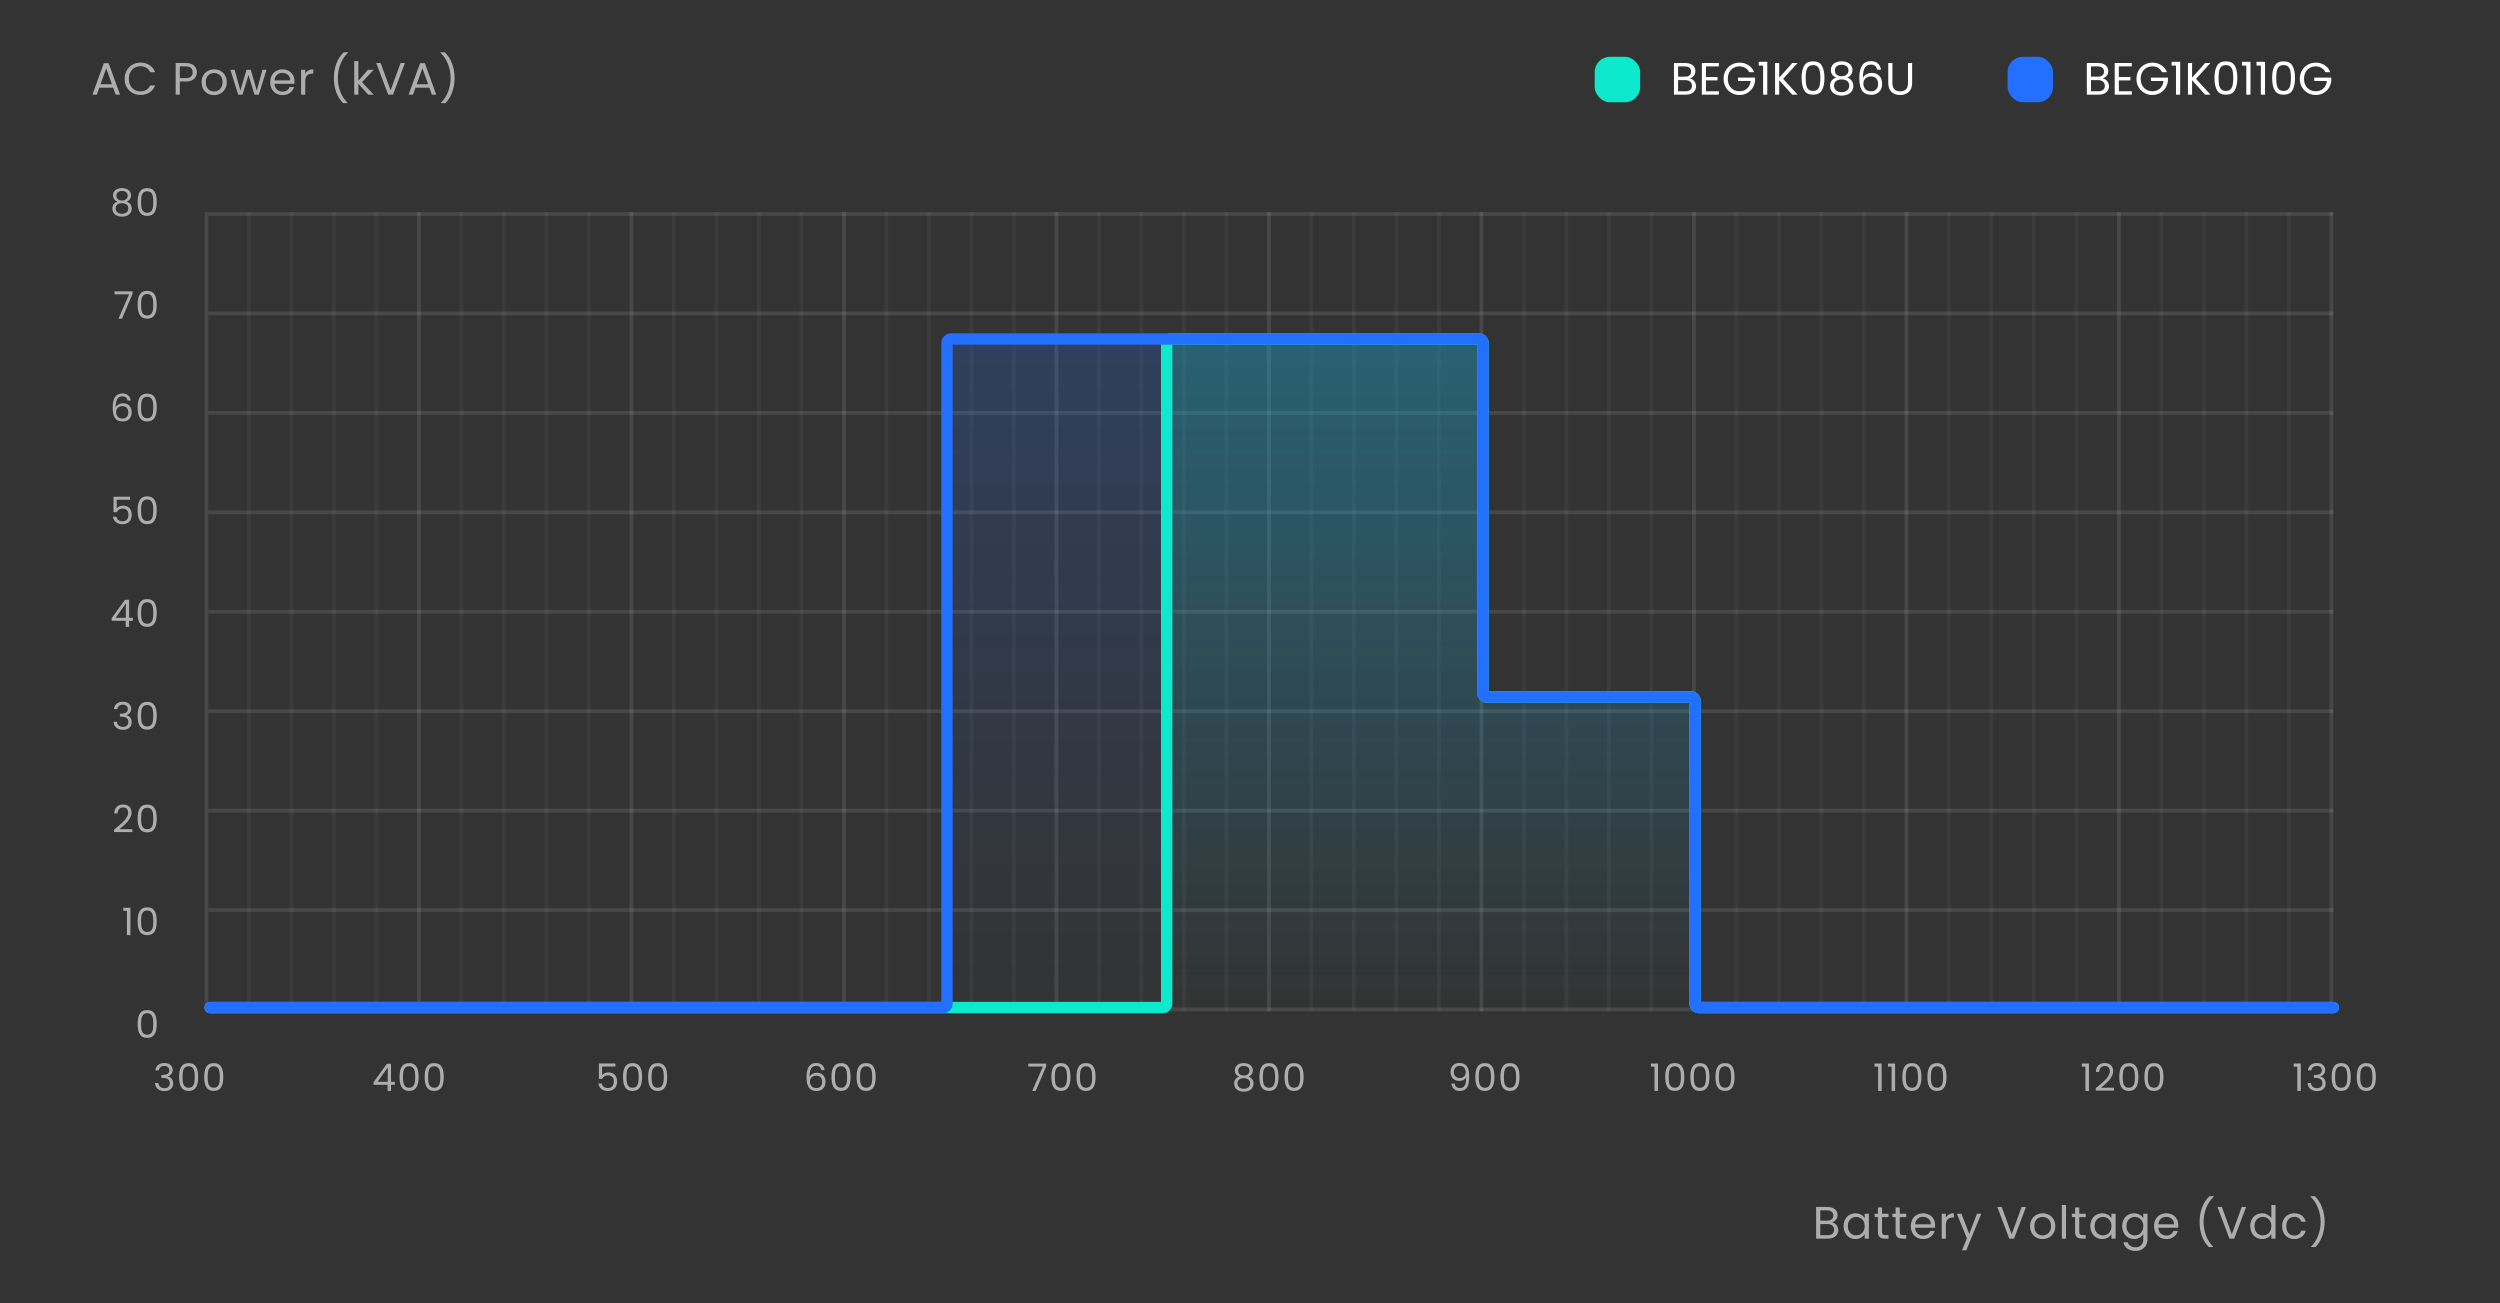 <svg width="660" height="344" viewBox="0 0 660 344" fill="none" xmlns="http://www.w3.org/2000/svg">
<rect x="0" y="0" width="660" height="344" fill="#333333" stroke="none"/>
<path d="M483.647 322.692C483.951 322.74 484.227 322.864 484.475 323.064C484.731 323.264 484.931 323.512 485.075 323.808C485.227 324.104 485.303 324.42 485.303 324.756C485.303 325.18 485.195 325.564 484.979 325.908C484.763 326.244 484.447 326.512 484.031 326.712C483.623 326.904 483.139 327 482.579 327H479.459V318.636H482.459C483.027 318.636 483.511 318.732 483.911 318.924C484.311 319.108 484.611 319.36 484.811 319.68C485.011 320 485.111 320.36 485.111 320.76C485.111 321.256 484.975 321.668 484.703 321.996C484.439 322.316 484.087 322.548 483.647 322.692ZM480.551 322.248H482.387C482.899 322.248 483.295 322.128 483.575 321.888C483.855 321.648 483.995 321.316 483.995 320.892C483.995 320.468 483.855 320.136 483.575 319.896C483.295 319.656 482.891 319.536 482.363 319.536H480.551V322.248ZM482.483 326.1C483.027 326.1 483.451 325.972 483.755 325.716C484.059 325.46 484.211 325.104 484.211 324.648C484.211 324.184 484.051 323.82 483.731 323.556C483.411 323.284 482.983 323.148 482.447 323.148H480.551V326.1H482.483ZM486.711 323.688C486.711 323.016 486.847 322.428 487.119 321.924C487.391 321.412 487.763 321.016 488.235 320.736C488.715 320.456 489.247 320.316 489.831 320.316C490.407 320.316 490.907 320.44 491.331 320.688C491.755 320.936 492.071 321.248 492.279 321.624V320.424H493.383V327H492.279V325.776C492.063 326.16 491.739 326.48 491.307 326.736C490.883 326.984 490.387 327.108 489.819 327.108C489.235 327.108 488.707 326.964 488.235 326.676C487.763 326.388 487.391 325.984 487.119 325.464C486.847 324.944 486.711 324.352 486.711 323.688ZM492.279 323.7C492.279 323.204 492.179 322.772 491.979 322.404C491.779 322.036 491.507 321.756 491.163 321.564C490.827 321.364 490.455 321.264 490.047 321.264C489.639 321.264 489.267 321.36 488.931 321.552C488.595 321.744 488.327 322.024 488.127 322.392C487.927 322.76 487.827 323.192 487.827 323.688C487.827 324.192 487.927 324.632 488.127 325.008C488.327 325.376 488.595 325.66 488.931 325.86C489.267 326.052 489.639 326.148 490.047 326.148C490.455 326.148 490.827 326.052 491.163 325.86C491.507 325.66 491.779 325.376 491.979 325.008C492.179 324.632 492.279 324.196 492.279 323.7ZM496.86 321.324V325.2C496.86 325.52 496.928 325.748 497.064 325.884C497.2 326.012 497.436 326.076 497.772 326.076H498.576V327H497.592C496.984 327 496.528 326.86 496.224 326.58C495.92 326.3 495.768 325.84 495.768 325.2V321.324H494.916V320.424H495.768V318.768H496.86V320.424H498.576V321.324H496.86ZM501.531 321.324V325.2C501.531 325.52 501.599 325.748 501.735 325.884C501.871 326.012 502.107 326.076 502.443 326.076H503.247V327H502.263C501.655 327 501.199 326.86 500.895 326.58C500.591 326.3 500.439 325.84 500.439 325.2V321.324H499.587V320.424H500.439V318.768H501.531V320.424H503.247V321.324H501.531ZM510.87 323.46C510.87 323.668 510.858 323.888 510.834 324.12H505.578C505.618 324.768 505.838 325.276 506.238 325.644C506.646 326.004 507.138 326.184 507.714 326.184C508.186 326.184 508.578 326.076 508.89 325.86C509.21 325.636 509.434 325.34 509.562 324.972H510.738C510.562 325.604 510.21 326.12 509.682 326.52C509.154 326.912 508.498 327.108 507.714 327.108C507.09 327.108 506.53 326.968 506.034 326.688C505.546 326.408 505.162 326.012 504.882 325.5C504.602 324.98 504.462 324.38 504.462 323.7C504.462 323.02 504.598 322.424 504.87 321.912C505.142 321.4 505.522 321.008 506.01 320.736C506.506 320.456 507.074 320.316 507.714 320.316C508.338 320.316 508.89 320.452 509.37 320.724C509.85 320.996 510.218 321.372 510.474 321.852C510.738 322.324 510.87 322.86 510.87 323.46ZM509.742 323.232C509.742 322.816 509.65 322.46 509.466 322.164C509.282 321.86 509.03 321.632 508.71 321.48C508.398 321.32 508.05 321.24 507.666 321.24C507.114 321.24 506.642 321.416 506.25 321.768C505.866 322.12 505.646 322.608 505.59 323.232H509.742ZM513.704 321.492C513.896 321.116 514.168 320.824 514.52 320.616C514.88 320.408 515.316 320.304 515.828 320.304V321.432H515.54C514.316 321.432 513.704 322.096 513.704 323.424V327H512.612V320.424H513.704V321.492ZM523.052 320.424L519.092 330.096H517.964L519.26 326.928L516.608 320.424H517.82L519.884 325.752L521.924 320.424H523.052ZM534.861 318.636L531.705 327H530.445L527.289 318.636H528.453L531.081 325.848L533.709 318.636H534.861ZM539.226 327.108C538.61 327.108 538.05 326.968 537.546 326.688C537.05 326.408 536.658 326.012 536.37 325.5C536.09 324.98 535.95 324.38 535.95 323.7C535.95 323.028 536.094 322.436 536.382 321.924C536.678 321.404 537.078 321.008 537.582 320.736C538.086 320.456 538.65 320.316 539.274 320.316C539.898 320.316 540.462 320.456 540.966 320.736C541.47 321.008 541.866 321.4 542.154 321.912C542.45 322.424 542.598 323.02 542.598 323.7C542.598 324.38 542.446 324.98 542.142 325.5C541.846 326.012 541.442 326.408 540.93 326.688C540.418 326.968 539.85 327.108 539.226 327.108ZM539.226 326.148C539.618 326.148 539.986 326.056 540.33 325.872C540.674 325.688 540.95 325.412 541.158 325.044C541.374 324.676 541.482 324.228 541.482 323.7C541.482 323.172 541.378 322.724 541.17 322.356C540.962 321.988 540.69 321.716 540.354 321.54C540.018 321.356 539.654 321.264 539.262 321.264C538.862 321.264 538.494 321.356 538.158 321.54C537.83 321.716 537.566 321.988 537.366 322.356C537.166 322.724 537.066 323.172 537.066 323.7C537.066 324.236 537.162 324.688 537.354 325.056C537.554 325.424 537.818 325.7 538.146 325.884C538.474 326.06 538.834 326.148 539.226 326.148ZM545.426 318.12V327H544.334V318.12H545.426ZM548.919 321.324V325.2C548.919 325.52 548.987 325.748 549.123 325.884C549.259 326.012 549.495 326.076 549.831 326.076H550.635V327H549.651C549.043 327 548.587 326.86 548.283 326.58C547.979 326.3 547.827 325.84 547.827 325.2V321.324H546.975V320.424H547.827V318.768H548.919V320.424H550.635V321.324H548.919ZM551.85 323.688C551.85 323.016 551.986 322.428 552.258 321.924C552.53 321.412 552.902 321.016 553.374 320.736C553.854 320.456 554.386 320.316 554.97 320.316C555.546 320.316 556.046 320.44 556.47 320.688C556.894 320.936 557.21 321.248 557.418 321.624V320.424H558.522V327H557.418V325.776C557.202 326.16 556.878 326.48 556.446 326.736C556.022 326.984 555.526 327.108 554.958 327.108C554.374 327.108 553.846 326.964 553.374 326.676C552.902 326.388 552.53 325.984 552.258 325.464C551.986 324.944 551.85 324.352 551.85 323.688ZM557.418 323.7C557.418 323.204 557.318 322.772 557.118 322.404C556.918 322.036 556.646 321.756 556.302 321.564C555.966 321.364 555.594 321.264 555.186 321.264C554.778 321.264 554.406 321.36 554.07 321.552C553.734 321.744 553.466 322.024 553.266 322.392C553.066 322.76 552.966 323.192 552.966 323.688C552.966 324.192 553.066 324.632 553.266 325.008C553.466 325.376 553.734 325.66 554.07 325.86C554.406 326.052 554.778 326.148 555.186 326.148C555.594 326.148 555.966 326.052 556.302 325.86C556.646 325.66 556.918 325.376 557.118 325.008C557.318 324.632 557.418 324.196 557.418 323.7ZM563.38 320.316C563.948 320.316 564.444 320.44 564.868 320.688C565.3 320.936 565.62 321.248 565.828 321.624V320.424H566.932V327.144C566.932 327.744 566.804 328.276 566.548 328.74C566.292 329.212 565.924 329.58 565.444 329.844C564.972 330.108 564.42 330.24 563.788 330.24C562.924 330.24 562.204 330.036 561.628 329.628C561.052 329.22 560.712 328.664 560.608 327.96H561.688C561.808 328.36 562.056 328.68 562.432 328.92C562.808 329.168 563.26 329.292 563.788 329.292C564.388 329.292 564.876 329.104 565.252 328.728C565.636 328.352 565.828 327.824 565.828 327.144V325.764C565.612 326.148 565.292 326.468 564.868 326.724C564.444 326.98 563.948 327.108 563.38 327.108C562.796 327.108 562.264 326.964 561.784 326.676C561.312 326.388 560.94 325.984 560.668 325.464C560.396 324.944 560.26 324.352 560.26 323.688C560.26 323.016 560.396 322.428 560.668 321.924C560.94 321.412 561.312 321.016 561.784 320.736C562.264 320.456 562.796 320.316 563.38 320.316ZM565.828 323.7C565.828 323.204 565.728 322.772 565.528 322.404C565.328 322.036 565.056 321.756 564.712 321.564C564.376 321.364 564.004 321.264 563.596 321.264C563.188 321.264 562.816 321.36 562.48 321.552C562.144 321.744 561.876 322.024 561.676 322.392C561.476 322.76 561.376 323.192 561.376 323.688C561.376 324.192 561.476 324.632 561.676 325.008C561.876 325.376 562.144 325.66 562.48 325.86C562.816 326.052 563.188 326.148 563.596 326.148C564.004 326.148 564.376 326.052 564.712 325.86C565.056 325.66 565.328 325.376 565.528 325.008C565.728 324.632 565.828 324.196 565.828 323.7ZM575.077 323.46C575.077 323.668 575.065 323.888 575.041 324.12H569.785C569.825 324.768 570.045 325.276 570.445 325.644C570.853 326.004 571.345 326.184 571.921 326.184C572.393 326.184 572.785 326.076 573.097 325.86C573.417 325.636 573.641 325.34 573.769 324.972H574.945C574.769 325.604 574.417 326.12 573.889 326.52C573.361 326.912 572.705 327.108 571.921 327.108C571.297 327.108 570.737 326.968 570.241 326.688C569.753 326.408 569.369 326.012 569.089 325.5C568.809 324.98 568.669 324.38 568.669 323.7C568.669 323.02 568.805 322.424 569.077 321.912C569.349 321.4 569.729 321.008 570.217 320.736C570.713 320.456 571.281 320.316 571.921 320.316C572.545 320.316 573.097 320.452 573.577 320.724C574.057 320.996 574.425 321.372 574.681 321.852C574.945 322.324 575.077 322.86 575.077 323.46ZM573.949 323.232C573.949 322.816 573.857 322.46 573.673 322.164C573.489 321.86 573.237 321.632 572.917 321.48C572.605 321.32 572.257 321.24 571.873 321.24C571.321 321.24 570.849 321.416 570.457 321.768C570.073 322.12 569.853 322.608 569.797 323.232H573.949ZM583.126 329.232C582.358 328.48 581.758 327.524 581.326 326.364C580.902 325.204 580.69 323.952 580.69 322.608C580.69 321.232 580.914 319.948 581.362 318.756C581.818 317.556 582.466 316.568 583.306 315.792H584.446V315.9C583.55 316.74 582.874 317.752 582.418 318.936C581.97 320.112 581.746 321.336 581.746 322.608C581.746 323.848 581.958 325.032 582.382 326.16C582.814 327.288 583.442 328.276 584.266 329.124V329.232H583.126ZM592.979 318.636L589.823 327H588.563L585.407 318.636H586.571L589.199 325.848L591.827 318.636H592.979ZM594.068 323.688C594.068 323.016 594.204 322.428 594.476 321.924C594.748 321.412 595.12 321.016 595.592 320.736C596.072 320.456 596.608 320.316 597.2 320.316C597.712 320.316 598.188 320.436 598.628 320.676C599.068 320.908 599.404 321.216 599.636 321.6V318.12H600.74V327H599.636V325.764C599.42 326.156 599.1 326.48 598.676 326.736C598.252 326.984 597.756 327.108 597.188 327.108C596.604 327.108 596.072 326.964 595.592 326.676C595.12 326.388 594.748 325.984 594.476 325.464C594.204 324.944 594.068 324.352 594.068 323.688ZM599.636 323.7C599.636 323.204 599.536 322.772 599.336 322.404C599.136 322.036 598.864 321.756 598.52 321.564C598.184 321.364 597.812 321.264 597.404 321.264C596.996 321.264 596.624 321.36 596.288 321.552C595.952 321.744 595.684 322.024 595.484 322.392C595.284 322.76 595.184 323.192 595.184 323.688C595.184 324.192 595.284 324.632 595.484 325.008C595.684 325.376 595.952 325.66 596.288 325.86C596.624 326.052 596.996 326.148 597.404 326.148C597.812 326.148 598.184 326.052 598.52 325.86C598.864 325.66 599.136 325.376 599.336 325.008C599.536 324.632 599.636 324.196 599.636 323.7ZM602.478 323.7C602.478 323.02 602.614 322.428 602.886 321.924C603.158 321.412 603.534 321.016 604.014 320.736C604.502 320.456 605.058 320.316 605.682 320.316C606.49 320.316 607.154 320.512 607.674 320.904C608.202 321.296 608.55 321.84 608.718 322.536H607.542C607.43 322.136 607.21 321.82 606.882 321.588C606.562 321.356 606.162 321.24 605.682 321.24C605.058 321.24 604.554 321.456 604.17 321.888C603.786 322.312 603.594 322.916 603.594 323.7C603.594 324.492 603.786 325.104 604.17 325.536C604.554 325.968 605.058 326.184 605.682 326.184C606.162 326.184 606.562 326.072 606.882 325.848C607.202 325.624 607.422 325.304 607.542 324.888H608.718C608.542 325.56 608.19 326.1 607.662 326.508C607.134 326.908 606.474 327.108 605.682 327.108C605.058 327.108 604.502 326.968 604.014 326.688C603.534 326.408 603.158 326.012 602.886 325.5C602.614 324.988 602.478 324.388 602.478 323.7ZM610.127 329.232V329.124C610.951 328.276 611.575 327.288 611.999 326.16C612.431 325.032 612.647 323.848 612.647 322.608C612.647 321.336 612.419 320.112 611.963 318.936C611.515 317.752 610.843 316.74 609.947 315.9V315.792H611.087C611.927 316.568 612.571 317.556 613.019 318.756C613.475 319.948 613.703 321.232 613.703 322.608C613.703 323.952 613.487 325.204 613.055 326.364C612.631 327.524 612.035 328.48 611.267 329.232H610.127Z" fill="white" fill-opacity="0.6"/>
<path d="M29.868 23.14H26.22L25.548 25H24.396L27.42 16.684H28.68L31.692 25H30.54L29.868 23.14ZM29.556 22.252L28.044 18.028L26.532 22.252H29.556ZM32.902 20.812C32.902 19.996 33.086 19.264 33.454 18.616C33.822 17.96 34.322 17.448 34.954 17.08C35.594 16.712 36.302 16.528 37.078 16.528C37.99 16.528 38.786 16.748 39.466 17.188C40.146 17.628 40.642 18.252 40.954 19.06H39.646C39.414 18.556 39.078 18.168 38.638 17.896C38.206 17.624 37.686 17.488 37.078 17.488C36.494 17.488 35.97 17.624 35.506 17.896C35.042 18.168 34.678 18.556 34.414 19.06C34.15 19.556 34.018 20.14 34.018 20.812C34.018 21.476 34.15 22.06 34.414 22.564C34.678 23.06 35.042 23.444 35.506 23.716C35.97 23.988 36.494 24.124 37.078 24.124C37.686 24.124 38.206 23.992 38.638 23.728C39.078 23.456 39.414 23.068 39.646 22.564H40.954C40.642 23.364 40.146 23.984 39.466 24.424C38.786 24.856 37.99 25.072 37.078 25.072C36.302 25.072 35.594 24.892 34.954 24.532C34.322 24.164 33.822 23.656 33.454 23.008C33.086 22.36 32.902 21.628 32.902 20.812ZM51.971 19.084C51.971 19.78 51.731 20.36 51.251 20.824C50.779 21.28 50.055 21.508 49.079 21.508H47.471V25H46.379V16.636H49.079C50.023 16.636 50.739 16.864 51.227 17.32C51.723 17.776 51.971 18.364 51.971 19.084ZM49.079 20.608C49.687 20.608 50.135 20.476 50.423 20.212C50.711 19.948 50.855 19.572 50.855 19.084C50.855 18.052 50.263 17.536 49.079 17.536H47.471V20.608H49.079ZM56.496 25.108C55.88 25.108 55.32 24.968 54.816 24.688C54.32 24.408 53.928 24.012 53.64 23.5C53.36 22.98 53.22 22.38 53.22 21.7C53.22 21.028 53.364 20.436 53.652 19.924C53.948 19.404 54.348 19.008 54.852 18.736C55.356 18.456 55.92 18.316 56.544 18.316C57.168 18.316 57.732 18.456 58.236 18.736C58.74 19.008 59.136 19.4 59.424 19.912C59.72 20.424 59.868 21.02 59.868 21.7C59.868 22.38 59.716 22.98 59.412 23.5C59.116 24.012 58.712 24.408 58.2 24.688C57.688 24.968 57.12 25.108 56.496 25.108ZM56.496 24.148C56.888 24.148 57.256 24.056 57.6 23.872C57.944 23.688 58.22 23.412 58.428 23.044C58.644 22.676 58.752 22.228 58.752 21.7C58.752 21.172 58.648 20.724 58.44 20.356C58.232 19.988 57.96 19.716 57.624 19.54C57.288 19.356 56.924 19.264 56.532 19.264C56.132 19.264 55.764 19.356 55.428 19.54C55.1 19.716 54.836 19.988 54.636 20.356C54.436 20.724 54.336 21.172 54.336 21.7C54.336 22.236 54.432 22.688 54.624 23.056C54.824 23.424 55.088 23.7 55.416 23.884C55.744 24.06 56.104 24.148 56.496 24.148ZM70.364 18.424L68.312 25H67.184L65.6 19.78L64.016 25H62.888L60.824 18.424H61.94L63.452 23.944L65.084 18.424H66.2L67.796 23.956L69.284 18.424H70.364ZM77.747 21.46C77.747 21.668 77.735 21.888 77.711 22.12H72.455C72.495 22.768 72.715 23.276 73.115 23.644C73.523 24.004 74.015 24.184 74.591 24.184C75.063 24.184 75.455 24.076 75.767 23.86C76.087 23.636 76.311 23.34 76.439 22.972H77.615C77.439 23.604 77.087 24.12 76.559 24.52C76.031 24.912 75.375 25.108 74.591 25.108C73.967 25.108 73.407 24.968 72.911 24.688C72.423 24.408 72.039 24.012 71.759 23.5C71.479 22.98 71.339 22.38 71.339 21.7C71.339 21.02 71.475 20.424 71.747 19.912C72.019 19.4 72.399 19.008 72.887 18.736C73.383 18.456 73.951 18.316 74.591 18.316C75.215 18.316 75.767 18.452 76.247 18.724C76.727 18.996 77.095 19.372 77.351 19.852C77.615 20.324 77.747 20.86 77.747 21.46ZM76.619 21.232C76.619 20.816 76.527 20.46 76.343 20.164C76.159 19.86 75.907 19.632 75.587 19.48C75.275 19.32 74.927 19.24 74.543 19.24C73.991 19.24 73.519 19.416 73.127 19.768C72.743 20.12 72.523 20.608 72.467 21.232H76.619ZM80.581 19.492C80.773 19.116 81.045 18.824 81.397 18.616C81.757 18.408 82.193 18.304 82.705 18.304V19.432H82.417C81.193 19.432 80.581 20.096 80.581 21.424V25H79.489V18.424H80.581V19.492ZM90.573 27.232C89.805 26.48 89.205 25.524 88.773 24.364C88.349 23.204 88.137 21.952 88.137 20.608C88.137 19.232 88.361 17.948 88.809 16.756C89.265 15.556 89.913 14.568 90.753 13.792H91.893V13.9C90.997 14.74 90.321 15.752 89.865 16.936C89.417 18.112 89.193 19.336 89.193 20.608C89.193 21.848 89.405 23.032 89.829 24.16C90.261 25.288 90.889 26.276 91.713 27.124V27.232H90.573ZM97.186 25L94.606 22.096V25H93.514V16.12H94.606V21.34L97.138 18.424H98.662L95.566 21.7L98.674 25H97.186ZM106.902 16.636L103.746 25H102.486L99.33 16.636H100.494L103.122 23.848L105.75 16.636H106.902ZM113.343 23.14H109.695L109.023 25H107.871L110.895 16.684H112.155L115.167 25H114.015L113.343 23.14ZM113.031 22.252L111.519 18.028L110.007 22.252H113.031ZM116.437 27.232V27.124C117.261 26.276 117.885 25.288 118.309 24.16C118.741 23.032 118.957 21.848 118.957 20.608C118.957 19.336 118.729 18.112 118.273 16.936C117.825 15.752 117.153 14.74 116.257 13.9V13.792H117.397C118.237 14.568 118.881 15.556 119.329 16.756C119.785 17.948 120.013 19.232 120.013 20.608C120.013 21.952 119.797 23.204 119.365 24.364C118.941 25.524 118.345 26.48 117.577 27.232H116.437Z" fill="white" fill-opacity="0.6"/>
<rect x="421" y="15" width="12" height="12" rx="4" fill="#0DE9CD"/>
<path d="M446.112 20.692C446.416 20.74 446.692 20.864 446.94 21.064C447.196 21.264 447.396 21.512 447.54 21.808C447.692 22.104 447.768 22.42 447.768 22.756C447.768 23.18 447.66 23.564 447.444 23.908C447.228 24.244 446.912 24.512 446.496 24.712C446.088 24.904 445.604 25 445.044 25H441.924V16.636H444.924C445.492 16.636 445.976 16.732 446.376 16.924C446.776 17.108 447.076 17.36 447.276 17.68C447.476 18 447.576 18.36 447.576 18.76C447.576 19.256 447.44 19.668 447.168 19.996C446.904 20.316 446.552 20.548 446.112 20.692ZM443.016 20.248H444.852C445.364 20.248 445.76 20.128 446.04 19.888C446.32 19.648 446.46 19.316 446.46 18.892C446.46 18.468 446.32 18.136 446.04 17.896C445.76 17.656 445.356 17.536 444.828 17.536H443.016V20.248ZM444.948 24.1C445.492 24.1 445.916 23.972 446.22 23.716C446.524 23.46 446.676 23.104 446.676 22.648C446.676 22.184 446.516 21.82 446.196 21.556C445.876 21.284 445.448 21.148 444.912 21.148H443.016V24.1H444.948ZM450.375 17.524V20.32H453.423V21.22H450.375V24.1H453.783V25H449.283V16.624H453.783V17.524H450.375ZM461.772 19.06C461.54 18.572 461.204 18.196 460.764 17.932C460.324 17.66 459.812 17.524 459.228 17.524C458.644 17.524 458.116 17.66 457.644 17.932C457.18 18.196 456.812 18.58 456.54 19.084C456.276 19.58 456.144 20.156 456.144 20.812C456.144 21.468 456.276 22.044 456.54 22.54C456.812 23.036 457.18 23.42 457.644 23.692C458.116 23.956 458.644 24.088 459.228 24.088C460.044 24.088 460.716 23.844 461.244 23.356C461.772 22.868 462.08 22.208 462.168 21.376H458.832V20.488H463.332V21.328C463.268 22.016 463.052 22.648 462.684 23.224C462.316 23.792 461.832 24.244 461.232 24.58C460.632 24.908 459.964 25.072 459.228 25.072C458.452 25.072 457.744 24.892 457.104 24.532C456.464 24.164 455.956 23.656 455.58 23.008C455.212 22.36 455.028 21.628 455.028 20.812C455.028 19.996 455.212 19.264 455.58 18.616C455.956 17.96 456.464 17.452 457.104 17.092C457.744 16.724 458.452 16.54 459.228 16.54C460.116 16.54 460.9 16.76 461.58 17.2C462.268 17.64 462.768 18.26 463.08 19.06H461.772ZM464.308 17.32V16.324H466.564V25H465.46V17.32H464.308ZM473.155 25L469.711 21.184V25H468.619V16.636H469.711V20.512L473.167 16.636H474.547L470.755 20.824L474.583 25H473.155ZM475.623 20.572C475.623 19.196 475.847 18.124 476.295 17.356C476.743 16.58 477.527 16.192 478.647 16.192C479.759 16.192 480.539 16.58 480.987 17.356C481.435 18.124 481.659 19.196 481.659 20.572C481.659 21.972 481.435 23.06 480.987 23.836C480.539 24.612 479.759 25 478.647 25C477.527 25 476.743 24.612 476.295 23.836C475.847 23.06 475.623 21.972 475.623 20.572ZM480.579 20.572C480.579 19.876 480.531 19.288 480.435 18.808C480.347 18.32 480.159 17.928 479.871 17.632C479.591 17.336 479.183 17.188 478.647 17.188C478.103 17.188 477.687 17.336 477.399 17.632C477.119 17.928 476.931 18.32 476.835 18.808C476.747 19.288 476.703 19.876 476.703 20.572C476.703 21.292 476.747 21.896 476.835 22.384C476.931 22.872 477.119 23.264 477.399 23.56C477.687 23.856 478.103 24.004 478.647 24.004C479.183 24.004 479.591 23.856 479.871 23.56C480.159 23.264 480.347 22.872 480.435 22.384C480.531 21.896 480.579 21.292 480.579 20.572ZM484.742 20.488C484.294 20.312 483.95 20.056 483.71 19.72C483.47 19.384 483.35 18.976 483.35 18.496C483.35 18.064 483.458 17.676 483.674 17.332C483.89 16.98 484.21 16.704 484.634 16.504C485.066 16.296 485.586 16.192 486.194 16.192C486.802 16.192 487.318 16.296 487.742 16.504C488.174 16.704 488.498 16.98 488.714 17.332C488.938 17.676 489.05 18.064 489.05 18.496C489.05 18.96 488.926 19.368 488.678 19.72C488.43 20.064 488.09 20.32 487.658 20.488C488.154 20.64 488.546 20.908 488.834 21.292C489.13 21.668 489.278 22.124 489.278 22.66C489.278 23.18 489.15 23.636 488.894 24.028C488.638 24.412 488.274 24.712 487.802 24.928C487.338 25.136 486.802 25.24 486.194 25.24C485.586 25.24 485.05 25.136 484.586 24.928C484.13 24.712 483.774 24.412 483.518 24.028C483.262 23.636 483.134 23.18 483.134 22.66C483.134 22.124 483.278 21.664 483.566 21.28C483.854 20.896 484.246 20.632 484.742 20.488ZM487.994 18.628C487.994 18.14 487.834 17.764 487.514 17.5C487.194 17.236 486.754 17.104 486.194 17.104C485.642 17.104 485.206 17.236 484.886 17.5C484.566 17.764 484.406 18.144 484.406 18.64C484.406 19.088 484.57 19.448 484.898 19.72C485.234 19.992 485.666 20.128 486.194 20.128C486.73 20.128 487.162 19.992 487.49 19.72C487.826 19.44 487.994 19.076 487.994 18.628ZM486.194 20.968C485.602 20.968 485.118 21.108 484.742 21.388C484.366 21.66 484.178 22.072 484.178 22.624C484.178 23.136 484.358 23.548 484.718 23.86C485.086 24.172 485.578 24.328 486.194 24.328C486.81 24.328 487.298 24.172 487.658 23.86C488.018 23.548 488.198 23.136 488.198 22.624C488.198 22.088 488.014 21.68 487.646 21.4C487.278 21.112 486.794 20.968 486.194 20.968ZM495.564 18.388C495.388 17.5 494.84 17.056 493.92 17.056C493.208 17.056 492.676 17.332 492.324 17.884C491.972 18.428 491.8 19.328 491.808 20.584C491.992 20.168 492.296 19.844 492.72 19.612C493.152 19.372 493.632 19.252 494.16 19.252C494.984 19.252 495.64 19.508 496.128 20.02C496.624 20.532 496.872 21.24 496.872 22.144C496.872 22.688 496.764 23.176 496.548 23.608C496.34 24.04 496.02 24.384 495.588 24.64C495.164 24.896 494.648 25.024 494.04 25.024C493.216 25.024 492.572 24.84 492.108 24.472C491.644 24.104 491.32 23.596 491.136 22.948C490.952 22.3 490.86 21.5 490.86 20.548C490.86 17.612 491.884 16.144 493.932 16.144C494.716 16.144 495.332 16.356 495.78 16.78C496.228 17.204 496.492 17.74 496.572 18.388H495.564ZM493.932 20.176C493.588 20.176 493.264 20.248 492.96 20.392C492.656 20.528 492.408 20.74 492.216 21.028C492.032 21.308 491.94 21.652 491.94 22.06C491.94 22.668 492.116 23.164 492.468 23.548C492.82 23.924 493.324 24.112 493.98 24.112C494.54 24.112 494.984 23.94 495.312 23.596C495.648 23.244 495.816 22.772 495.816 22.18C495.816 21.556 495.656 21.068 495.336 20.716C495.016 20.356 494.548 20.176 493.932 20.176ZM499.594 16.636V21.928C499.594 22.672 499.774 23.224 500.134 23.584C500.502 23.944 501.01 24.124 501.658 24.124C502.298 24.124 502.798 23.944 503.158 23.584C503.526 23.224 503.71 22.672 503.71 21.928V16.636H504.802V21.916C504.802 22.612 504.662 23.2 504.382 23.68C504.102 24.152 503.722 24.504 503.242 24.736C502.77 24.968 502.238 25.084 501.646 25.084C501.054 25.084 500.518 24.968 500.038 24.736C499.566 24.504 499.19 24.152 498.91 23.68C498.638 23.2 498.502 22.612 498.502 21.916V16.636H499.594Z" fill="white"/>
<rect x="530" y="15" width="12" height="12" rx="4" fill="#2370FF"/>
<path d="M555.112 20.692C555.416 20.74 555.692 20.864 555.94 21.064C556.196 21.264 556.396 21.512 556.54 21.808C556.692 22.104 556.768 22.42 556.768 22.756C556.768 23.18 556.66 23.564 556.444 23.908C556.228 24.244 555.912 24.512 555.496 24.712C555.088 24.904 554.604 25 554.044 25H550.924V16.636H553.924C554.492 16.636 554.976 16.732 555.376 16.924C555.776 17.108 556.076 17.36 556.276 17.68C556.476 18 556.576 18.36 556.576 18.76C556.576 19.256 556.44 19.668 556.168 19.996C555.904 20.316 555.552 20.548 555.112 20.692ZM552.016 20.248H553.852C554.364 20.248 554.76 20.128 555.04 19.888C555.32 19.648 555.46 19.316 555.46 18.892C555.46 18.468 555.32 18.136 555.04 17.896C554.76 17.656 554.356 17.536 553.828 17.536H552.016V20.248ZM553.948 24.1C554.492 24.1 554.916 23.972 555.22 23.716C555.524 23.46 555.676 23.104 555.676 22.648C555.676 22.184 555.516 21.82 555.196 21.556C554.876 21.284 554.448 21.148 553.912 21.148H552.016V24.1H553.948ZM559.375 17.524V20.32H562.423V21.22H559.375V24.1H562.783V25H558.283V16.624H562.783V17.524H559.375ZM570.772 19.06C570.54 18.572 570.204 18.196 569.764 17.932C569.324 17.66 568.812 17.524 568.228 17.524C567.644 17.524 567.116 17.66 566.644 17.932C566.18 18.196 565.812 18.58 565.54 19.084C565.276 19.58 565.144 20.156 565.144 20.812C565.144 21.468 565.276 22.044 565.54 22.54C565.812 23.036 566.18 23.42 566.644 23.692C567.116 23.956 567.644 24.088 568.228 24.088C569.044 24.088 569.716 23.844 570.244 23.356C570.772 22.868 571.08 22.208 571.168 21.376H567.832V20.488H572.332V21.328C572.268 22.016 572.052 22.648 571.684 23.224C571.316 23.792 570.832 24.244 570.232 24.58C569.632 24.908 568.964 25.072 568.228 25.072C567.452 25.072 566.744 24.892 566.104 24.532C565.464 24.164 564.956 23.656 564.58 23.008C564.212 22.36 564.028 21.628 564.028 20.812C564.028 19.996 564.212 19.264 564.58 18.616C564.956 17.96 565.464 17.452 566.104 17.092C566.744 16.724 567.452 16.54 568.228 16.54C569.116 16.54 569.9 16.76 570.58 17.2C571.268 17.64 571.768 18.26 572.08 19.06H570.772ZM573.308 17.32V16.324H575.564V25H574.46V17.32H573.308ZM582.155 25L578.711 21.184V25H577.619V16.636H578.711V20.512L582.167 16.636H583.547L579.755 20.824L583.583 25H582.155ZM584.623 20.572C584.623 19.196 584.847 18.124 585.295 17.356C585.743 16.58 586.527 16.192 587.647 16.192C588.759 16.192 589.539 16.58 589.987 17.356C590.435 18.124 590.659 19.196 590.659 20.572C590.659 21.972 590.435 23.06 589.987 23.836C589.539 24.612 588.759 25 587.647 25C586.527 25 585.743 24.612 585.295 23.836C584.847 23.06 584.623 21.972 584.623 20.572ZM589.579 20.572C589.579 19.876 589.531 19.288 589.435 18.808C589.347 18.32 589.159 17.928 588.871 17.632C588.591 17.336 588.183 17.188 587.647 17.188C587.103 17.188 586.687 17.336 586.399 17.632C586.119 17.928 585.931 18.32 585.835 18.808C585.747 19.288 585.703 19.876 585.703 20.572C585.703 21.292 585.747 21.896 585.835 22.384C585.931 22.872 586.119 23.264 586.399 23.56C586.687 23.856 587.103 24.004 587.647 24.004C588.183 24.004 588.591 23.856 588.871 23.56C589.159 23.264 589.347 22.872 589.435 22.384C589.531 21.896 589.579 21.292 589.579 20.572ZM591.87 17.32V16.324H594.126V25H593.022V17.32H591.87ZM595.714 17.32V16.324H597.97V25H596.866V17.32H595.714ZM599.846 20.572C599.846 19.196 600.07 18.124 600.518 17.356C600.966 16.58 601.75 16.192 602.87 16.192C603.982 16.192 604.762 16.58 605.21 17.356C605.658 18.124 605.882 19.196 605.882 20.572C605.882 21.972 605.658 23.06 605.21 23.836C604.762 24.612 603.982 25 602.87 25C601.75 25 600.966 24.612 600.518 23.836C600.07 23.06 599.846 21.972 599.846 20.572ZM604.802 20.572C604.802 19.876 604.754 19.288 604.658 18.808C604.57 18.32 604.382 17.928 604.094 17.632C603.814 17.336 603.406 17.188 602.87 17.188C602.326 17.188 601.91 17.336 601.622 17.632C601.342 17.928 601.154 18.32 601.058 18.808C600.97 19.288 600.926 19.876 600.926 20.572C600.926 21.292 600.97 21.896 601.058 22.384C601.154 22.872 601.342 23.264 601.622 23.56C601.91 23.856 602.326 24.004 602.87 24.004C603.406 24.004 603.814 23.856 604.094 23.56C604.382 23.264 604.57 22.872 604.658 22.384C604.754 21.896 604.802 21.292 604.802 20.572ZM613.897 19.06C613.665 18.572 613.329 18.196 612.889 17.932C612.449 17.66 611.937 17.524 611.353 17.524C610.769 17.524 610.241 17.66 609.769 17.932C609.305 18.196 608.937 18.58 608.665 19.084C608.401 19.58 608.269 20.156 608.269 20.812C608.269 21.468 608.401 22.044 608.665 22.54C608.937 23.036 609.305 23.42 609.769 23.692C610.241 23.956 610.769 24.088 611.353 24.088C612.169 24.088 612.841 23.844 613.369 23.356C613.897 22.868 614.205 22.208 614.293 21.376H610.957V20.488H615.457V21.328C615.393 22.016 615.177 22.648 614.809 23.224C614.441 23.792 613.957 24.244 613.357 24.58C612.757 24.908 612.089 25.072 611.353 25.072C610.577 25.072 609.869 24.892 609.229 24.532C608.589 24.164 608.081 23.656 607.705 23.008C607.337 22.36 607.153 21.628 607.153 20.812C607.153 19.996 607.337 19.264 607.705 18.616C608.081 17.96 608.589 17.452 609.229 17.092C609.869 16.724 610.577 16.54 611.353 16.54C612.241 16.54 613.025 16.76 613.705 17.2C614.393 17.64 614.893 18.26 615.205 19.06H613.897Z" fill="white"/>
<path d="M41.026 282.59C41.116 281.35 42.056 280.63 43.396 280.63C44.806 280.63 45.576 281.45 45.576 282.49C45.576 283.32 45.056 283.97 44.296 284.14V284.19C45.136 284.39 45.706 285.01 45.706 286.05C45.706 287.17 44.926 288.05 43.416 288.05C42.046 288.05 41.026 287.32 40.916 285.92H41.796C41.886 286.69 42.446 287.28 43.406 287.28C44.376 287.28 44.836 286.71 44.836 285.97C44.836 284.95 44.126 284.56 42.826 284.56H42.596V283.8H42.836C44.046 283.79 44.696 283.42 44.696 282.58C44.696 281.89 44.236 281.41 43.366 281.41C42.516 281.41 42.006 281.89 41.916 282.59H41.026ZM47.285 284.31C47.285 282.24 47.805 280.66 49.805 280.66C51.795 280.66 52.315 282.24 52.315 284.31C52.315 286.41 51.795 288 49.805 288C47.805 288 47.285 286.41 47.285 284.31ZM51.415 284.31C51.415 282.81 51.225 281.49 49.805 281.49C48.375 281.49 48.185 282.81 48.185 284.31C48.185 285.87 48.375 287.17 49.805 287.17C51.225 287.17 51.415 285.87 51.415 284.31ZM53.914 284.31C53.914 282.24 54.434 280.66 56.434 280.66C58.424 280.66 58.944 282.24 58.944 284.31C58.944 286.41 58.424 288 56.434 288C54.434 288 53.914 286.41 53.914 284.31ZM58.044 284.31C58.044 282.81 57.854 281.49 56.434 281.49C55.004 281.49 54.814 282.81 54.814 284.31C54.814 285.87 55.004 287.17 56.434 287.17C57.854 287.17 58.044 285.87 58.044 284.31Z" fill="white" fill-opacity="0.6"/>
<path d="M102.326 288V286.39H98.626V285.7L102.136 280.84H103.226V285.6H104.226V286.39H103.226V288H102.326ZM99.676 285.6H102.366V281.79L99.676 285.6ZM105.485 284.31C105.485 282.24 106.005 280.66 108.005 280.66C109.995 280.66 110.515 282.24 110.515 284.31C110.515 286.41 109.995 288 108.005 288C106.005 288 105.485 286.41 105.485 284.31ZM109.615 284.31C109.615 282.81 109.425 281.49 108.005 281.49C106.575 281.49 106.385 282.81 106.385 284.31C106.385 285.87 106.575 287.17 108.005 287.17C109.425 287.17 109.615 285.87 109.615 284.31ZM112.115 284.31C112.115 282.24 112.635 280.66 114.635 280.66C116.625 280.66 117.145 282.24 117.145 284.31C117.145 286.41 116.625 288 114.635 288C112.635 288 112.115 286.41 112.115 284.31ZM116.245 284.31C116.245 282.81 116.055 281.49 114.635 281.49C113.205 281.49 113.015 282.81 113.015 284.31C113.015 285.87 113.205 287.17 114.635 287.17C116.055 287.17 116.245 285.87 116.245 284.31Z" fill="white" fill-opacity="0.6"/>
<path d="M158.111 280.76H162.461V281.56H158.951V283.84C159.251 283.43 159.891 283.11 160.601 283.11C162.361 283.11 162.921 284.38 162.921 285.5C162.921 286.9 162.141 288.02 160.451 288.02C159.011 288.02 158.141 287.21 157.961 286.04H158.851C159.021 286.8 159.611 287.25 160.461 287.25C161.561 287.25 162.051 286.51 162.051 285.52C162.051 284.49 161.521 283.89 160.471 283.89C159.741 283.89 159.211 284.27 158.971 284.84H158.111V280.76ZM164.48 284.31C164.48 282.24 165 280.66 167 280.66C168.99 280.66 169.51 282.24 169.51 284.31C169.51 286.41 168.99 288 167 288C165 288 164.48 286.41 164.48 284.31ZM168.61 284.31C168.61 282.81 168.42 281.49 167 281.49C165.57 281.49 165.38 282.81 165.38 284.31C165.38 285.87 165.57 287.17 167 287.17C168.42 287.17 168.61 285.87 168.61 284.31ZM171.11 284.31C171.11 282.24 171.63 280.66 173.63 280.66C175.62 280.66 176.14 282.24 176.14 284.31C176.14 286.41 175.62 288 173.63 288C171.63 288 171.11 286.41 171.11 284.31ZM175.24 284.31C175.24 282.81 175.05 281.49 173.63 281.49C172.2 281.49 172.01 282.81 172.01 284.31C172.01 285.87 172.2 287.17 173.63 287.17C175.05 287.17 175.24 285.87 175.24 284.31Z" fill="white" fill-opacity="0.6"/>
<path d="M217.687 282.49H216.847C216.707 281.79 216.297 281.38 215.477 281.38C214.327 281.38 213.707 282.17 213.717 284.32C214.027 283.61 214.817 283.21 215.677 283.21C217.027 283.21 217.937 284.1 217.937 285.62C217.937 286.94 217.157 288.02 215.577 288.02C213.437 288.02 212.927 286.48 212.927 284.29C212.927 282.02 213.657 280.62 215.487 280.62C216.867 280.62 217.567 281.48 217.687 282.49ZM215.487 283.98C214.657 283.98 213.827 284.47 213.827 285.55C213.827 286.51 214.387 287.26 215.527 287.26C216.467 287.26 217.057 286.63 217.057 285.65C217.057 284.63 216.527 283.98 215.487 283.98ZM219.515 284.31C219.515 282.24 220.035 280.66 222.035 280.66C224.025 280.66 224.545 282.24 224.545 284.31C224.545 286.41 224.025 288 222.035 288C220.035 288 219.515 286.41 219.515 284.31ZM223.645 284.31C223.645 282.81 223.455 281.49 222.035 281.49C220.605 281.49 220.415 282.81 220.415 284.31C220.415 285.87 220.605 287.17 222.035 287.17C223.455 287.17 223.645 285.87 223.645 284.31ZM226.144 284.31C226.144 282.24 226.664 280.66 228.664 280.66C230.654 280.66 231.174 282.24 231.174 284.31C231.174 286.41 230.654 288 228.664 288C226.664 288 226.144 286.41 226.144 284.31ZM230.274 284.31C230.274 282.81 230.084 281.49 228.664 281.49C227.234 281.49 227.044 282.81 227.044 284.31C227.044 285.87 227.234 287.17 228.664 287.17C230.084 287.17 230.274 285.87 230.274 284.31Z" fill="white" fill-opacity="0.6"/>
<path d="M271.471 280.79H276.211V281.48L273.431 288H272.511L275.331 281.57H271.471V280.79ZM277.57 284.31C277.57 282.24 278.09 280.66 280.09 280.66C282.08 280.66 282.6 282.24 282.6 284.31C282.6 286.41 282.08 288 280.09 288C278.09 288 277.57 286.41 277.57 284.31ZM281.7 284.31C281.7 282.81 281.51 281.49 280.09 281.49C278.66 281.49 278.47 282.81 278.47 284.31C278.47 285.87 278.66 287.17 280.09 287.17C281.51 287.17 281.7 285.87 281.7 284.31ZM284.199 284.31C284.199 282.24 284.719 280.66 286.719 280.66C288.709 280.66 289.229 282.24 289.229 284.31C289.229 286.41 288.709 288 286.719 288C284.719 288 284.199 286.41 284.199 284.31ZM288.329 284.31C288.329 282.81 288.139 281.49 286.719 281.49C285.289 281.49 285.099 282.81 285.099 284.31C285.099 285.87 285.289 287.17 286.719 287.17C288.139 287.17 288.329 285.87 288.329 284.31Z" fill="white" fill-opacity="0.6"/>
<path d="M327.156 284.24C326.416 283.95 325.996 283.39 325.996 282.58C325.996 281.52 326.796 280.66 328.366 280.66C329.936 280.66 330.746 281.53 330.746 282.58C330.746 283.36 330.296 283.96 329.586 284.24C330.406 284.49 330.936 285.15 330.936 286.05C330.936 287.36 329.896 288.2 328.366 288.2C326.846 288.2 325.816 287.36 325.816 286.05C325.816 285.14 326.346 284.48 327.156 284.24ZM328.366 283.94C329.256 283.94 329.866 283.44 329.866 282.69C329.866 281.86 329.276 281.42 328.366 281.42C327.476 281.42 326.876 281.85 326.876 282.7C326.876 283.45 327.486 283.94 328.366 283.94ZM328.366 284.64C327.436 284.64 326.686 285.06 326.686 286.02C326.686 286.87 327.336 287.44 328.366 287.44C329.396 287.44 330.036 286.86 330.036 286.02C330.036 285.09 329.316 284.64 328.366 284.64ZM332.495 284.31C332.495 282.24 333.015 280.66 335.015 280.66C337.005 280.66 337.525 282.24 337.525 284.31C337.525 286.41 337.005 288 335.015 288C333.015 288 332.495 286.41 332.495 284.31ZM336.625 284.31C336.625 282.81 336.435 281.49 335.015 281.49C333.585 281.49 333.395 282.81 333.395 284.31C333.395 285.87 333.585 287.17 335.015 287.17C336.435 287.17 336.625 285.87 336.625 284.31ZM339.124 284.31C339.124 282.24 339.644 280.66 341.644 280.66C343.634 280.66 344.154 282.24 344.154 284.31C344.154 286.41 343.634 288 341.644 288C339.644 288 339.124 286.41 339.124 284.31ZM343.254 284.31C343.254 282.81 343.064 281.49 341.644 281.49C340.214 281.49 340.024 282.81 340.024 284.31C340.024 285.87 340.214 287.17 341.644 287.17C343.064 287.17 343.254 285.87 343.254 284.31Z" fill="white" fill-opacity="0.6"/>
<path d="M383.171 286.06H384.011C384.141 286.81 384.621 287.25 385.461 287.25C386.521 287.25 387.091 286.53 387.061 284.41C386.771 285.02 386.051 285.37 385.271 285.37C383.941 285.37 382.951 284.54 382.951 283.01C382.951 281.63 383.771 280.63 385.331 280.63C387.291 280.63 387.861 282.01 387.861 284.25C387.861 286.66 387.311 288.01 385.411 288.01C383.971 288.01 383.271 287.12 383.171 286.06ZM385.421 284.6C386.291 284.6 386.951 284.03 386.951 283.06C386.951 282.08 386.391 281.39 385.351 281.39C384.411 281.39 383.821 282.03 383.821 282.99C383.821 283.92 384.341 284.6 385.421 284.6ZM389.49 284.31C389.49 282.24 390.01 280.66 392.01 280.66C394 280.66 394.52 282.24 394.52 284.31C394.52 286.41 394 288 392.01 288C390.01 288 389.49 286.41 389.49 284.31ZM393.62 284.31C393.62 282.81 393.43 281.49 392.01 281.49C390.58 281.49 390.39 282.81 390.39 284.31C390.39 285.87 390.58 287.17 392.01 287.17C393.43 287.17 393.62 285.87 393.62 284.31ZM396.119 284.31C396.119 282.24 396.639 280.66 398.639 280.66C400.629 280.66 401.149 282.24 401.149 284.31C401.149 286.41 400.629 288 398.639 288C396.639 288 396.119 286.41 396.119 284.31ZM400.249 284.31C400.249 282.81 400.059 281.49 398.639 281.49C397.209 281.49 397.019 282.81 397.019 284.31C397.019 285.87 397.209 287.17 398.639 287.17C400.059 287.17 400.249 285.87 400.249 284.31Z" fill="white" fill-opacity="0.6"/>
<path d="M436.794 288V281.6H435.834V280.77H437.714V288H436.794ZM439.628 284.31C439.628 282.24 440.148 280.66 442.148 280.66C444.138 280.66 444.658 282.24 444.658 284.31C444.658 286.41 444.138 288 442.148 288C440.148 288 439.628 286.41 439.628 284.31ZM443.758 284.31C443.758 282.81 443.568 281.49 442.148 281.49C440.718 281.49 440.528 282.81 440.528 284.31C440.528 285.87 440.718 287.17 442.148 287.17C443.568 287.17 443.758 285.87 443.758 284.31ZM446.257 284.31C446.257 282.24 446.777 280.66 448.777 280.66C450.767 280.66 451.287 282.24 451.287 284.31C451.287 286.41 450.767 288 448.777 288C446.777 288 446.257 286.41 446.257 284.31ZM450.387 284.31C450.387 282.81 450.197 281.49 448.777 281.49C447.347 281.49 447.157 282.81 447.157 284.31C447.157 285.87 447.347 287.17 448.777 287.17C450.197 287.17 450.387 285.87 450.387 284.31ZM452.886 284.31C452.886 282.24 453.406 280.66 455.406 280.66C457.396 280.66 457.916 282.24 457.916 284.31C457.916 286.41 457.396 288 455.406 288C453.406 288 452.886 286.41 452.886 284.31ZM457.016 284.31C457.016 282.81 456.826 281.49 455.406 281.49C453.976 281.49 453.786 282.81 453.786 284.31C453.786 285.87 453.976 287.17 455.406 287.17C456.826 287.17 457.016 285.87 457.016 284.31Z" fill="white" fill-opacity="0.6"/>
<path d="M495.833 288V281.6H494.873V280.77H496.753V288H495.833ZM499.386 288V281.6H498.426V280.77H500.306V288H499.386ZM502.219 284.31C502.219 282.24 502.739 280.66 504.739 280.66C506.729 280.66 507.249 282.24 507.249 284.31C507.249 286.41 506.729 288 504.739 288C502.739 288 502.219 286.41 502.219 284.31ZM506.349 284.31C506.349 282.81 506.159 281.49 504.739 281.49C503.309 281.49 503.119 282.81 503.119 284.31C503.119 285.87 503.309 287.17 504.739 287.17C506.159 287.17 506.349 285.87 506.349 284.31ZM508.848 284.31C508.848 282.24 509.368 280.66 511.368 280.66C513.358 280.66 513.878 282.24 513.878 284.31C513.878 286.41 513.358 288 511.368 288C509.368 288 508.848 286.41 508.848 284.31ZM512.978 284.31C512.978 282.81 512.788 281.49 511.368 281.49C509.938 281.49 509.748 282.81 509.748 284.31C509.748 285.87 509.938 287.17 511.368 287.17C512.788 287.17 512.978 285.87 512.978 284.31Z" fill="white" fill-opacity="0.6"/>
<path d="M550.558 288V281.6H549.598V280.77H551.478V288H550.558ZM553.281 287.92V287.27C555.181 285.74 556.981 284.3 556.981 282.82C556.981 282.02 556.631 281.42 555.651 281.42C554.711 281.42 554.231 282.07 554.191 282.98H553.311C553.371 281.44 554.341 280.64 555.641 280.64C557.001 280.64 557.881 281.44 557.881 282.78C557.881 284.58 555.941 286.11 554.651 287.16H558.091V287.92H553.281ZM559.493 284.31C559.493 282.24 560.013 280.66 562.013 280.66C564.003 280.66 564.523 282.24 564.523 284.31C564.523 286.41 564.003 288 562.013 288C560.013 288 559.493 286.41 559.493 284.31ZM563.623 284.31C563.623 282.81 563.433 281.49 562.013 281.49C560.583 281.49 560.393 282.81 560.393 284.31C560.393 285.87 560.583 287.17 562.013 287.17C563.433 287.17 563.623 285.87 563.623 284.31ZM566.123 284.31C566.123 282.24 566.643 280.66 568.643 280.66C570.633 280.66 571.153 282.24 571.153 284.31C571.153 286.41 570.633 288 568.643 288C566.643 288 566.123 286.41 566.123 284.31ZM570.253 284.31C570.253 282.81 570.063 281.49 568.643 281.49C567.213 281.49 567.023 282.81 567.023 284.31C567.023 285.87 567.213 287.17 568.643 287.17C570.063 287.17 570.253 285.87 570.253 284.31Z" fill="white" fill-opacity="0.6"/>
<path d="M606.49 288V281.6H605.53V280.77H607.41V288H606.49ZM609.303 282.59C609.393 281.35 610.333 280.63 611.673 280.63C613.083 280.63 613.853 281.45 613.853 282.49C613.853 283.32 613.333 283.97 612.573 284.14V284.19C613.413 284.39 613.983 285.01 613.983 286.05C613.983 287.17 613.203 288.05 611.693 288.05C610.323 288.05 609.303 287.32 609.193 285.92H610.073C610.163 286.69 610.723 287.28 611.683 287.28C612.653 287.28 613.113 286.71 613.113 285.97C613.113 284.95 612.403 284.56 611.103 284.56H610.873V283.8H611.113C612.323 283.79 612.973 283.42 612.973 282.58C612.973 281.89 612.513 281.41 611.643 281.41C610.793 281.41 610.283 281.89 610.193 282.59H609.303ZM615.562 284.31C615.562 282.24 616.082 280.66 618.082 280.66C620.072 280.66 620.592 282.24 620.592 284.31C620.592 286.41 620.072 288 618.082 288C616.082 288 615.562 286.41 615.562 284.31ZM619.692 284.31C619.692 282.81 619.502 281.49 618.082 281.49C616.652 281.49 616.462 282.81 616.462 284.31C616.462 285.87 616.652 287.17 618.082 287.17C619.502 287.17 619.692 285.87 619.692 284.31ZM622.191 284.31C622.191 282.24 622.711 280.66 624.711 280.66C626.701 280.66 627.221 282.24 627.221 284.31C627.221 286.41 626.701 288 624.711 288C622.711 288 622.191 286.41 622.191 284.31ZM626.321 284.31C626.321 282.81 626.131 281.49 624.711 281.49C623.281 281.49 623.091 282.81 623.091 284.31C623.091 285.87 623.281 287.17 624.711 287.17C626.131 287.17 626.321 285.87 626.321 284.31Z" fill="white" fill-opacity="0.6"/>
<path d="M31.002 53.24C30.262 52.95 29.842 52.39 29.842 51.58C29.842 50.52 30.642 49.66 32.212 49.66C33.782 49.66 34.592 50.53 34.592 51.58C34.592 52.36 34.142 52.96 33.432 53.24C34.252 53.49 34.782 54.15 34.782 55.05C34.782 56.36 33.742 57.2 32.212 57.2C30.692 57.2 29.662 56.36 29.662 55.05C29.662 54.14 30.192 53.48 31.002 53.24ZM32.212 52.94C33.102 52.94 33.712 52.44 33.712 51.69C33.712 50.86 33.122 50.42 32.212 50.42C31.322 50.42 30.722 50.85 30.722 51.7C30.722 52.45 31.332 52.94 32.212 52.94ZM32.212 53.64C31.282 53.64 30.532 54.06 30.532 55.02C30.532 55.87 31.182 56.44 32.212 56.44C33.242 56.44 33.882 55.86 33.882 55.02C33.882 54.09 33.162 53.64 32.212 53.64ZM36.341 53.31C36.341 51.24 36.861 49.66 38.861 49.66C40.851 49.66 41.371 51.24 41.371 53.31C41.371 55.41 40.851 57 38.861 57C36.861 57 36.341 55.41 36.341 53.31ZM40.471 53.31C40.471 51.81 40.281 50.49 38.861 50.49C37.431 50.49 37.241 51.81 37.241 53.31C37.241 54.87 37.431 56.17 38.861 56.17C40.281 56.17 40.471 54.87 40.471 53.31Z" fill="white" fill-opacity="0.6"/>
<path d="M30.242 76.915H34.982V77.605L32.202 84.125H31.282L34.102 77.695H30.242V76.915ZM36.341 80.435C36.341 78.365 36.861 76.785 38.861 76.785C40.851 76.785 41.371 78.365 41.371 80.435C41.371 82.535 40.851 84.125 38.861 84.125C36.861 84.125 36.341 82.535 36.341 80.435ZM40.471 80.435C40.471 78.935 40.281 77.615 38.861 77.615C37.431 77.615 37.241 78.935 37.241 80.435C37.241 81.995 37.431 83.295 38.861 83.295C40.281 83.295 40.471 81.995 40.471 80.435Z" fill="white" fill-opacity="0.6"/>
<path d="M34.513 105.74H33.673C33.533 105.04 33.123 104.63 32.303 104.63C31.153 104.63 30.533 105.42 30.543 107.57C30.853 106.86 31.643 106.46 32.503 106.46C33.853 106.46 34.763 107.35 34.763 108.87C34.763 110.19 33.983 111.27 32.403 111.27C30.263 111.27 29.753 109.73 29.753 107.54C29.753 105.27 30.483 103.87 32.313 103.87C33.693 103.87 34.393 104.73 34.513 105.74ZM32.313 107.23C31.483 107.23 30.653 107.72 30.653 108.8C30.653 109.76 31.213 110.51 32.353 110.51C33.293 110.51 33.883 109.88 33.883 108.9C33.883 107.88 33.353 107.23 32.313 107.23ZM36.341 107.56C36.341 105.49 36.861 103.91 38.861 103.91C40.851 103.91 41.371 105.49 41.371 107.56C41.371 109.66 40.851 111.25 38.861 111.25C36.861 111.25 36.341 109.66 36.341 107.56ZM40.471 107.56C40.471 106.06 40.281 104.74 38.861 104.74C37.431 104.74 37.241 106.06 37.241 107.56C37.241 109.12 37.431 110.42 38.861 110.42C40.281 110.42 40.471 109.12 40.471 107.56Z" fill="white" fill-opacity="0.6"/>
<path d="M29.971 131.135H34.321V131.935H30.811V134.215C31.111 133.805 31.751 133.485 32.461 133.485C34.221 133.485 34.781 134.755 34.781 135.875C34.781 137.275 34.001 138.395 32.311 138.395C30.871 138.395 30.001 137.585 29.821 136.415H30.711C30.881 137.175 31.471 137.625 32.321 137.625C33.421 137.625 33.911 136.885 33.911 135.895C33.911 134.865 33.381 134.265 32.331 134.265C31.601 134.265 31.071 134.645 30.831 135.215H29.971V131.135ZM36.341 134.685C36.341 132.615 36.861 131.035 38.861 131.035C40.851 131.035 41.371 132.615 41.371 134.685C41.371 136.785 40.851 138.375 38.861 138.375C36.861 138.375 36.341 136.785 36.341 134.685ZM40.471 134.685C40.471 133.185 40.281 131.865 38.861 131.865C37.431 131.865 37.241 133.185 37.241 134.685C37.241 136.245 37.431 137.545 38.861 137.545C40.281 137.545 40.471 136.245 40.471 134.685Z" fill="white" fill-opacity="0.6"/>
<path d="M33.182 165.5V163.89H29.482V163.2L32.992 158.34H34.082V163.1H35.082V163.89H34.082V165.5H33.182ZM30.532 163.1H33.222V159.29L30.532 163.1ZM36.341 161.81C36.341 159.74 36.861 158.16 38.861 158.16C40.851 158.16 41.371 159.74 41.371 161.81C41.371 163.91 40.851 165.5 38.861 165.5C36.861 165.5 36.341 163.91 36.341 161.81ZM40.471 161.81C40.471 160.31 40.281 158.99 38.861 158.99C37.431 158.99 37.241 160.31 37.241 161.81C37.241 163.37 37.431 164.67 38.861 164.67C40.281 164.67 40.471 163.37 40.471 161.81Z" fill="white" fill-opacity="0.6"/>
<path d="M30.082 187.215C30.172 185.975 31.112 185.255 32.452 185.255C33.862 185.255 34.632 186.075 34.632 187.115C34.632 187.945 34.112 188.595 33.352 188.765V188.815C34.192 189.015 34.762 189.635 34.762 190.675C34.762 191.795 33.982 192.675 32.472 192.675C31.102 192.675 30.082 191.945 29.972 190.545H30.852C30.942 191.315 31.502 191.905 32.462 191.905C33.432 191.905 33.892 191.335 33.892 190.595C33.892 189.575 33.182 189.185 31.882 189.185H31.652V188.425H31.892C33.102 188.415 33.752 188.045 33.752 187.205C33.752 186.515 33.292 186.035 32.422 186.035C31.572 186.035 31.062 186.515 30.972 187.215H30.082ZM36.341 188.935C36.341 186.865 36.861 185.285 38.861 185.285C40.851 185.285 41.371 186.865 41.371 188.935C41.371 191.035 40.851 192.625 38.861 192.625C36.861 192.625 36.341 191.035 36.341 188.935ZM40.471 188.935C40.471 187.435 40.281 186.115 38.861 186.115C37.431 186.115 37.241 187.435 37.241 188.935C37.241 190.495 37.431 191.795 38.861 191.795C40.281 191.795 40.471 190.495 40.471 188.935Z" fill="white" fill-opacity="0.6"/>
<path d="M30.129 219.67V219.02C32.029 217.49 33.829 216.05 33.829 214.57C33.829 213.77 33.479 213.17 32.499 213.17C31.559 213.17 31.079 213.82 31.039 214.73H30.159C30.219 213.19 31.189 212.39 32.489 212.39C33.849 212.39 34.729 213.19 34.729 214.53C34.729 216.33 32.789 217.86 31.499 218.91H34.939V219.67H30.129ZM36.341 216.06C36.341 213.99 36.861 212.41 38.861 212.41C40.851 212.41 41.371 213.99 41.371 216.06C41.371 218.16 40.851 219.75 38.861 219.75C36.861 219.75 36.341 218.16 36.341 216.06ZM40.471 216.06C40.471 214.56 40.281 213.24 38.861 213.24C37.431 213.24 37.241 214.56 37.241 216.06C37.241 217.62 37.431 218.92 38.861 218.92C40.281 218.92 40.471 217.62 40.471 216.06Z" fill="white" fill-opacity="0.6"/>
<path d="M33.508 246.875V240.475H32.548V239.645H34.428V246.875H33.508ZM36.341 243.185C36.341 241.115 36.861 239.535 38.861 239.535C40.851 239.535 41.371 241.115 41.371 243.185C41.371 245.285 40.851 246.875 38.861 246.875C36.861 246.875 36.341 245.285 36.341 243.185ZM40.471 243.185C40.471 241.685 40.281 240.365 38.861 240.365C37.431 240.365 37.241 241.685 37.241 243.185C37.241 244.745 37.431 246.045 38.861 246.045C40.281 246.045 40.471 244.745 40.471 243.185Z" fill="white" fill-opacity="0.6"/>
<path d="M36.341 270.31C36.341 268.24 36.861 266.66 38.861 266.66C40.851 266.66 41.371 268.24 41.371 270.31C41.371 272.41 40.851 274 38.861 274C36.861 274 36.341 272.41 36.341 270.31ZM40.471 270.31C40.471 268.81 40.281 267.49 38.861 267.49C37.431 267.49 37.241 268.81 37.241 270.31C37.241 271.87 37.431 273.17 38.861 273.17C40.281 273.17 40.471 271.87 40.471 270.31Z" fill="white" fill-opacity="0.6"/>
<rect x="55" y="56" width="561" height="1" fill="white" fill-opacity="0.1"/>
<rect x="55" y="82.25" width="561" height="1" fill="white" fill-opacity="0.1"/>
<rect x="55" y="108.5" width="561" height="1" fill="white" fill-opacity="0.1"/>
<rect x="55" y="134.75" width="561" height="1" fill="white" fill-opacity="0.1"/>
<rect x="55" y="161" width="561" height="1" fill="white" fill-opacity="0.1"/>
<rect x="55" y="187.25" width="561" height="1" fill="white" fill-opacity="0.1"/>
<rect x="55" y="213.5" width="561" height="1" fill="white" fill-opacity="0.1"/>
<rect x="55" y="239.75" width="561" height="1" fill="white" fill-opacity="0.1"/>
<rect x="55" y="266" width="561" height="1" fill="white" fill-opacity="0.1"/>
<rect x="54" y="56" width="1" height="211" fill="white" fill-opacity="0.1"/>
<rect x="65.22" y="56" width="1" height="211" fill="white" fill-opacity="0.04"/>
<rect x="76.44" y="56" width="1" height="211" fill="white" fill-opacity="0.04"/>
<rect x="87.66" y="56" width="1" height="211" fill="white" fill-opacity="0.04"/>
<rect x="98.88" y="56" width="1" height="211" fill="white" fill-opacity="0.04"/>
<rect x="110.1" y="56" width="1" height="211" fill="white" fill-opacity="0.1"/>
<rect x="121.32" y="56" width="1" height="211" fill="white" fill-opacity="0.04"/>
<rect x="132.54" y="56" width="1" height="211" fill="white" fill-opacity="0.04"/>
<rect x="143.76" y="56" width="1" height="211" fill="white" fill-opacity="0.04"/>
<rect x="154.98" y="56" width="1" height="211" fill="white" fill-opacity="0.04"/>
<rect x="166.2" y="56" width="1" height="211" fill="white" fill-opacity="0.1"/>
<rect x="177.42" y="56" width="1" height="211" fill="white" fill-opacity="0.04"/>
<rect x="188.64" y="56" width="1" height="211" fill="white" fill-opacity="0.04"/>
<rect x="199.86" y="56" width="1" height="211" fill="white" fill-opacity="0.04"/>
<rect x="211.08" y="56" width="1" height="211" fill="white" fill-opacity="0.04"/>
<rect x="222.3" y="56" width="1" height="211" fill="white" fill-opacity="0.1"/>
<rect x="233.52" y="56" width="1" height="211" fill="white" fill-opacity="0.04"/>
<rect x="244.74" y="56" width="1" height="211" fill="white" fill-opacity="0.04"/>
<rect x="255.96" y="56" width="1" height="211" fill="white" fill-opacity="0.04"/>
<rect x="267.18" y="56" width="1" height="211" fill="white" fill-opacity="0.04"/>
<rect x="278.4" y="56" width="1" height="211" fill="white" fill-opacity="0.1"/>
<rect x="289.62" y="56" width="1" height="211" fill="white" fill-opacity="0.04"/>
<rect x="300.84" y="56" width="1" height="211" fill="white" fill-opacity="0.04"/>
<rect x="312.06" y="56" width="1" height="211" fill="white" fill-opacity="0.04"/>
<rect x="323.28" y="56" width="1" height="211" fill="white" fill-opacity="0.04"/>
<rect x="334.5" y="56" width="1" height="211" fill="white" fill-opacity="0.1"/>
<rect x="345.72" y="56" width="1" height="211" fill="white" fill-opacity="0.04"/>
<rect x="356.94" y="56" width="1" height="211" fill="white" fill-opacity="0.04"/>
<rect x="368.16" y="56" width="1" height="211" fill="white" fill-opacity="0.04"/>
<rect x="379.38" y="56" width="1" height="211" fill="white" fill-opacity="0.04"/>
<rect x="390.6" y="56" width="1" height="211" fill="white" fill-opacity="0.1"/>
<rect x="401.82" y="56" width="1" height="211" fill="white" fill-opacity="0.04"/>
<rect x="413.04" y="56" width="1" height="211" fill="white" fill-opacity="0.04"/>
<rect x="424.26" y="56" width="1" height="211" fill="white" fill-opacity="0.04"/>
<rect x="435.48" y="56" width="1" height="211" fill="white" fill-opacity="0.04"/>
<rect x="446.7" y="56" width="1" height="211" fill="white" fill-opacity="0.1"/>
<rect x="457.92" y="56" width="1" height="211" fill="white" fill-opacity="0.04"/>
<rect x="469.14" y="56" width="1" height="211" fill="white" fill-opacity="0.04"/>
<rect x="480.36" y="56" width="1" height="211" fill="white" fill-opacity="0.04"/>
<rect x="491.58" y="56" width="1" height="211" fill="white" fill-opacity="0.04"/>
<rect x="502.8" y="56" width="1" height="211" fill="white" fill-opacity="0.1"/>
<rect x="514.02" y="56" width="1" height="211" fill="white" fill-opacity="0.04"/>
<rect x="525.24" y="56" width="1" height="211" fill="white" fill-opacity="0.04"/>
<rect x="536.46" y="56" width="1" height="211" fill="white" fill-opacity="0.04"/>
<rect x="547.68" y="56" width="1" height="211" fill="white" fill-opacity="0.04"/>
<rect x="558.9" y="56" width="1" height="211" fill="white" fill-opacity="0.1"/>
<rect x="570.12" y="56" width="1" height="211" fill="white" fill-opacity="0.04"/>
<rect x="581.34" y="56" width="1" height="211" fill="white" fill-opacity="0.04"/>
<rect x="592.56" y="56" width="1" height="211" fill="white" fill-opacity="0.04"/>
<rect x="603.78" y="56" width="1" height="211" fill="white" fill-opacity="0.04"/>
<rect x="615" y="56" width="1" height="211" fill="white" fill-opacity="0.1"/>
<path d="M250 90.5V265C250 265.552 249.552 266 249 266H448.5C447.948 266 447.5 265.552 447.5 265V185C447.5 184.448 447.052 184 446.5 184H392.5C391.948 184 391.5 183.552 391.5 183V90.5C391.5 89.948 391.052 89.5 390.5 89.5H251C250.448 89.5 250 89.948 250 90.5Z" fill="url(#paint0_linear_4556_4633)"/>
<path d="M308 90.511V264.989C308 265.541 307.552 266 307 266H448.5C447.948 266 447.5 265.552 447.5 265V185C447.5 184.448 447.052 184 446.5 184H392.5C391.948 184 391.5 183.552 391.5 183V90.5C391.5 89.948 391.052 89.5 390.5 89.5H309C308.448 89.5 308 89.959 308 90.511Z" fill="url(#paint1_linear_4556_4633)"/>
<path d="M55.5 266H307C307.552 266 308 265.552 308 265V90.5C308 89.948 308.448 89.5 309 89.5H390.5C391.052 89.5 391.5 89.948 391.5 90.5V183C391.5 183.552 391.948 184 392.5 184H446.5C447.052 184 447.5 184.448 447.5 185V265C447.5 265.552 447.948 266 448.5 266H616" stroke="#0DE9CD" stroke-width="3" stroke-linecap="round" stroke-linejoin="round"/>
<path d="M55.5 266H249C249.552 266 250 265.552 250 265V90.5C250 89.948 250.448 89.5 251 89.5H390.5C391.052 89.5 391.5 89.948 391.5 90.5V183C391.5 183.552 391.948 184 392.5 184H446.5C447.052 184 447.5 184.448 447.5 185V265C447.5 265.552 447.948 266 448.5 266H616" stroke="#2370FF" stroke-width="3" stroke-linecap="round" stroke-linejoin="round"/>
<defs>
<linearGradient id="paint0_linear_4556_4633" x1="335.75" y1="89.5" x2="335.75" y2="266" gradientUnits="userSpaceOnUse">
<stop stop-color="#2370FF" stop-opacity="0.2"/>
<stop offset="1" stop-color="#2370FF" stop-opacity="0"/>
</linearGradient>
<linearGradient id="paint1_linear_4556_4633" x1="335.75" y1="89.5" x2="335.75" y2="266" gradientUnits="userSpaceOnUse">
<stop stop-color="#0DE9CD" stop-opacity="0.2"/>
<stop offset="1" stop-color="#0DE9CD" stop-opacity="0"/>
</linearGradient>
</defs>
</svg>
